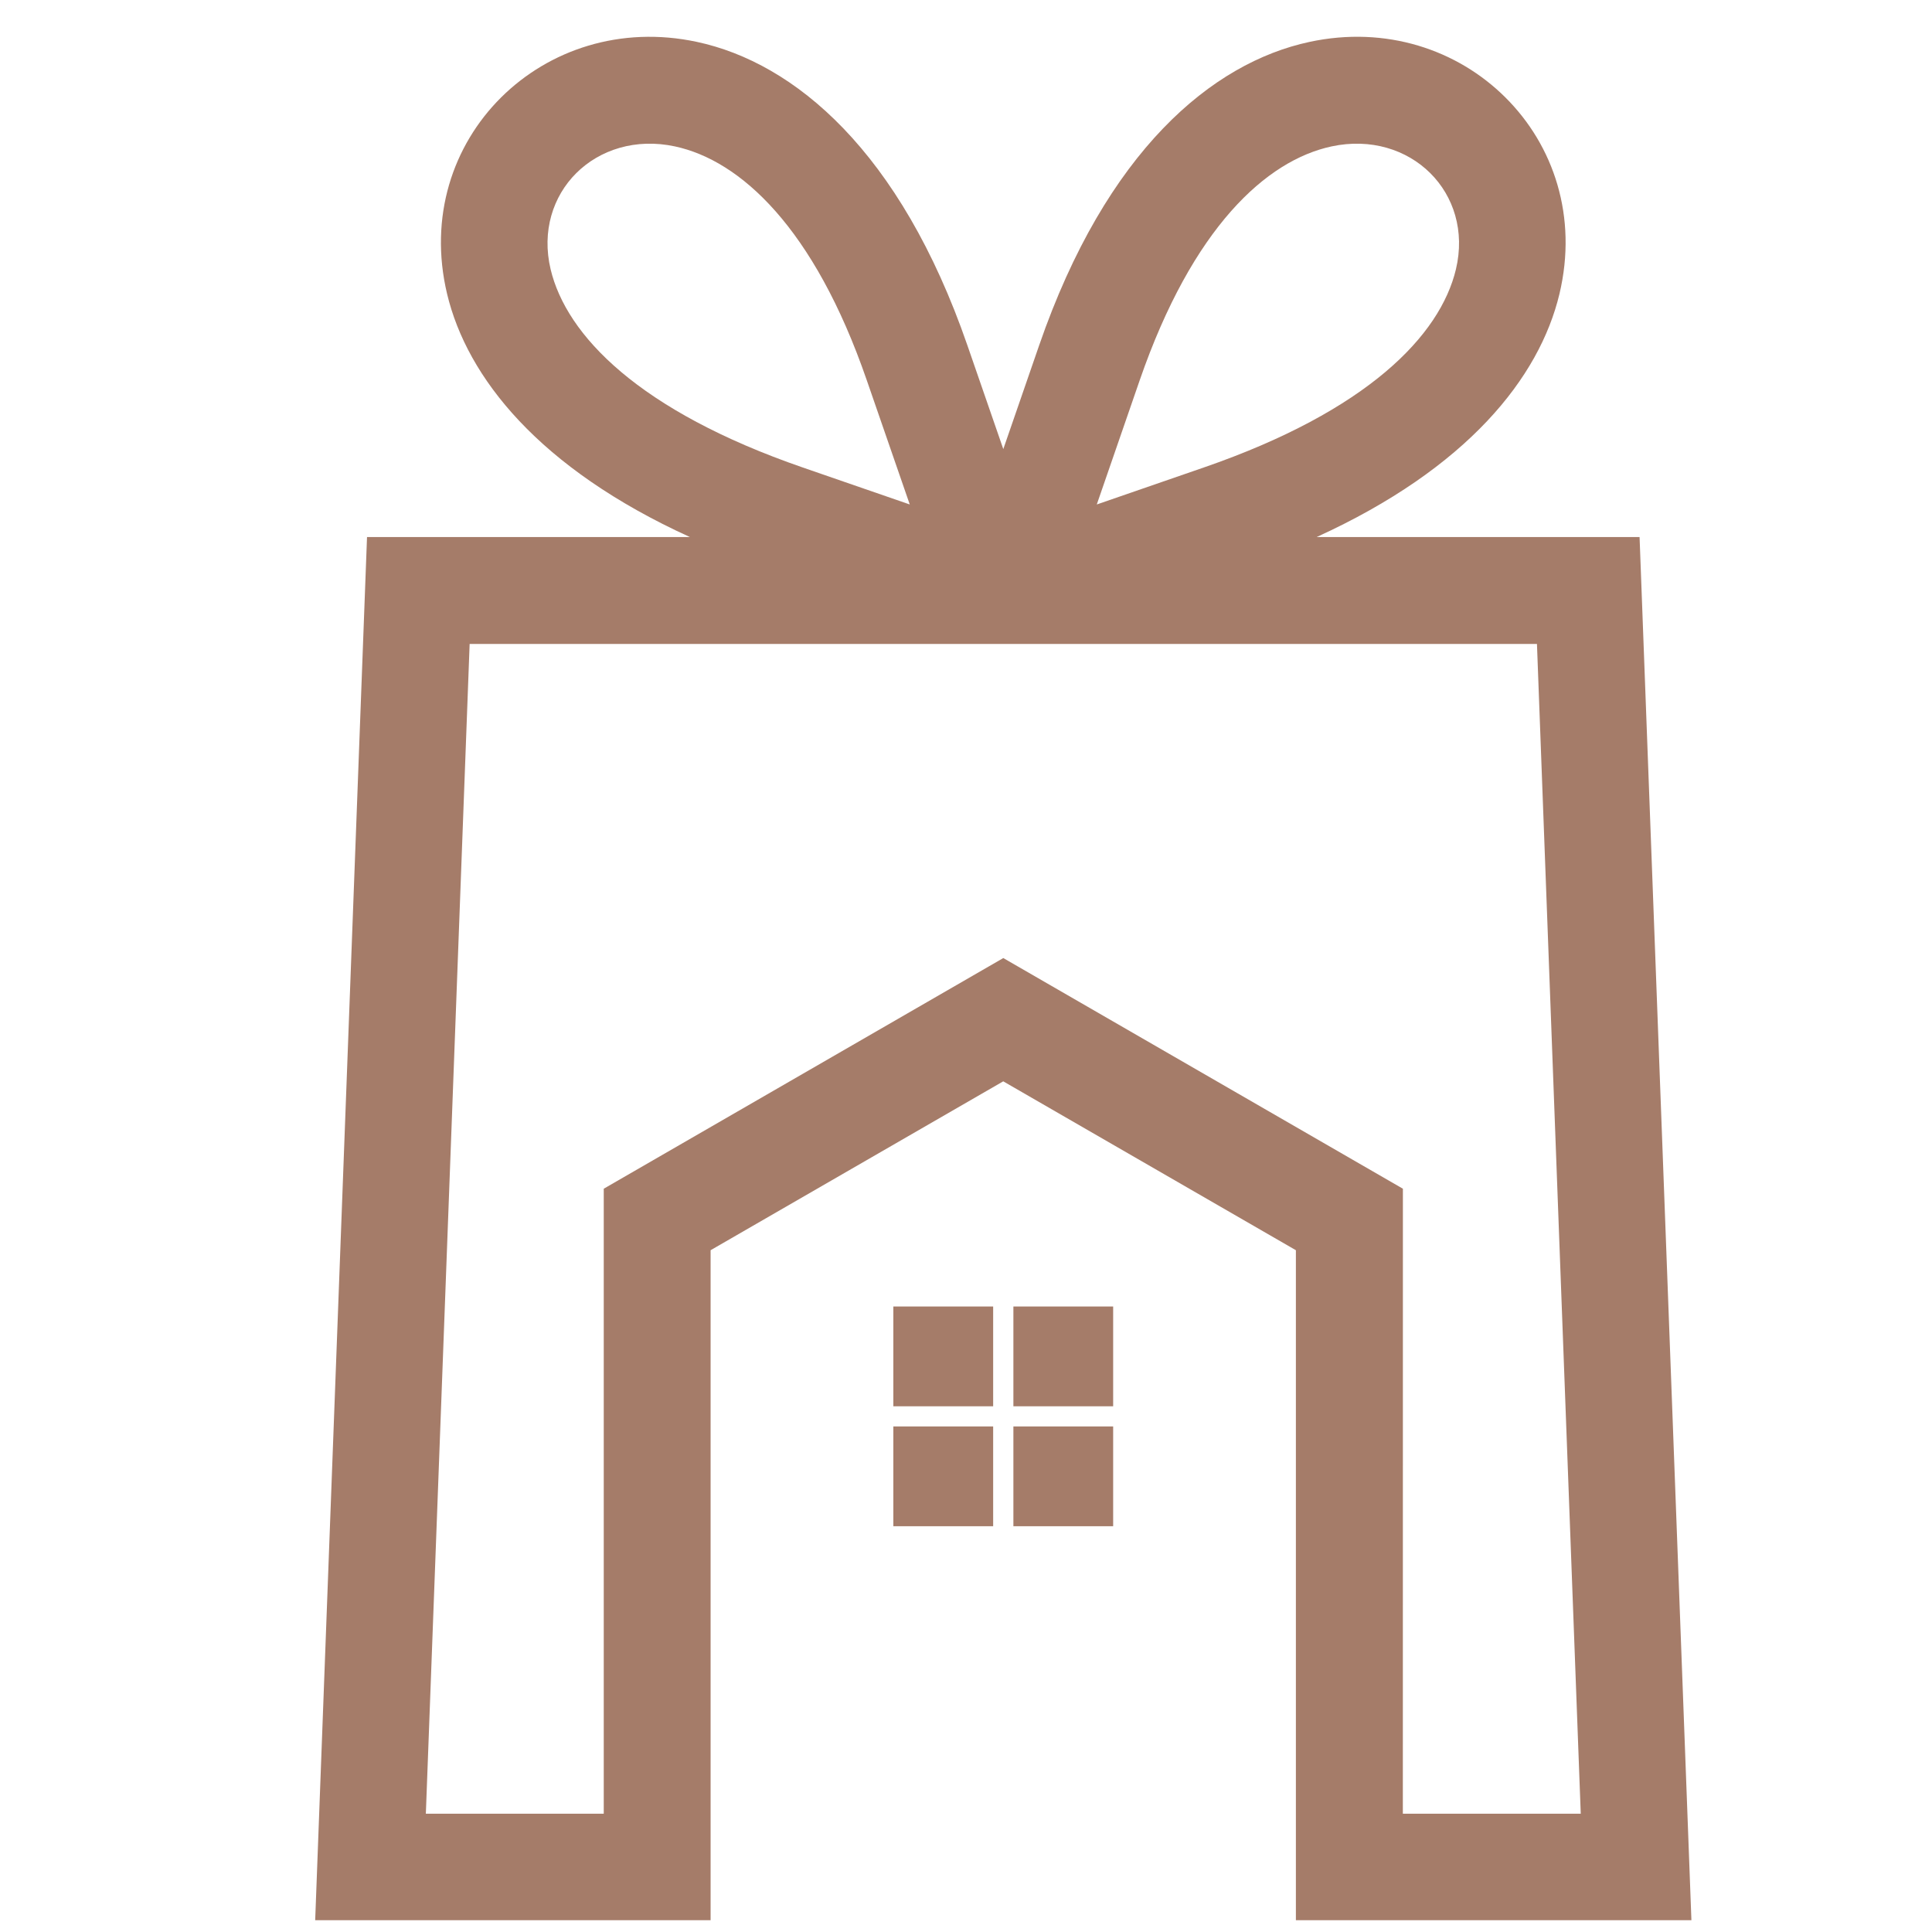 <?xml version="1.0" encoding="utf-8"?>
<!-- Generator: Adobe Illustrator 16.0.0, SVG Export Plug-In . SVG Version: 6.00 Build 0)  -->
<!DOCTYPE svg PUBLIC "-//W3C//DTD SVG 1.1//EN" "http://www.w3.org/Graphics/SVG/1.1/DTD/svg11.dtd">
<svg version="1.1" id="Calque_1" xmlns="http://www.w3.org/2000/svg" xmlns:xlink="http://www.w3.org/1999/xlink" x="0px" y="0px"
	 width="36px" height="36px" viewBox="0 0 36 36" enable-background="new 0 0 36 36" xml:space="preserve">
<path fill="#A57C69" d="M21.238,7.082L20.437,9.4l1.991-0.688c3.06-1.057,4.407-2.463,4.701-3.694
	c0.17-0.713-0.045-1.362-0.478-1.792c-0.438-0.436-1.107-0.655-1.839-0.498C23.595,2.989,22.222,4.239,21.238,7.082L21.238,7.082z
	 M16.646,26.58h1.86v1.859h-1.86V26.58z M20.742,26.204h-1.859v-1.859h1.859V26.204z M16.646,26.204h1.86v-1.859h-1.86V26.204z
	 M20.742,26.58h-1.859v1.859h1.859V26.58z M26.14,33.796h3.315l-0.816-21.797h-9.911c-0.022,0.001-0.044,0.001-0.066,0H8.751
	L7.935,33.796h3.315V22.15l7.445-4.298l7.446,4.298L26.14,33.796L26.14,33.796z M30.485,35.78h-6.338V23.296l-5.453-3.147
	l-5.453,3.147V35.78H5.873l0.966-25.773h6.016c-2.81-1.281-4.151-2.97-4.524-4.53C7.988,4.039,8.438,2.71,9.337,1.816
	c0.894-0.888,2.225-1.341,3.651-1.035c1.815,0.389,3.785,2.03,5.038,5.654l0.669,1.933l0.668-1.933
	c1.252-3.624,3.222-5.265,5.037-5.654c1.427-0.307,2.758,0.146,3.651,1.035c0.899,0.894,1.35,2.222,1.007,3.661
	c-0.373,1.56-1.714,3.249-4.524,4.53h6.017l0.966,25.773H30.485L30.485,35.78z M16.952,9.4L16.15,7.082
	c-0.982-2.843-2.356-4.093-3.574-4.354c-0.731-0.157-1.4,0.062-1.838,0.498c-0.433,0.431-0.647,1.08-0.478,1.792
	c0.294,1.231,1.641,2.637,4.701,3.694L16.952,9.4z"/>
</svg>
